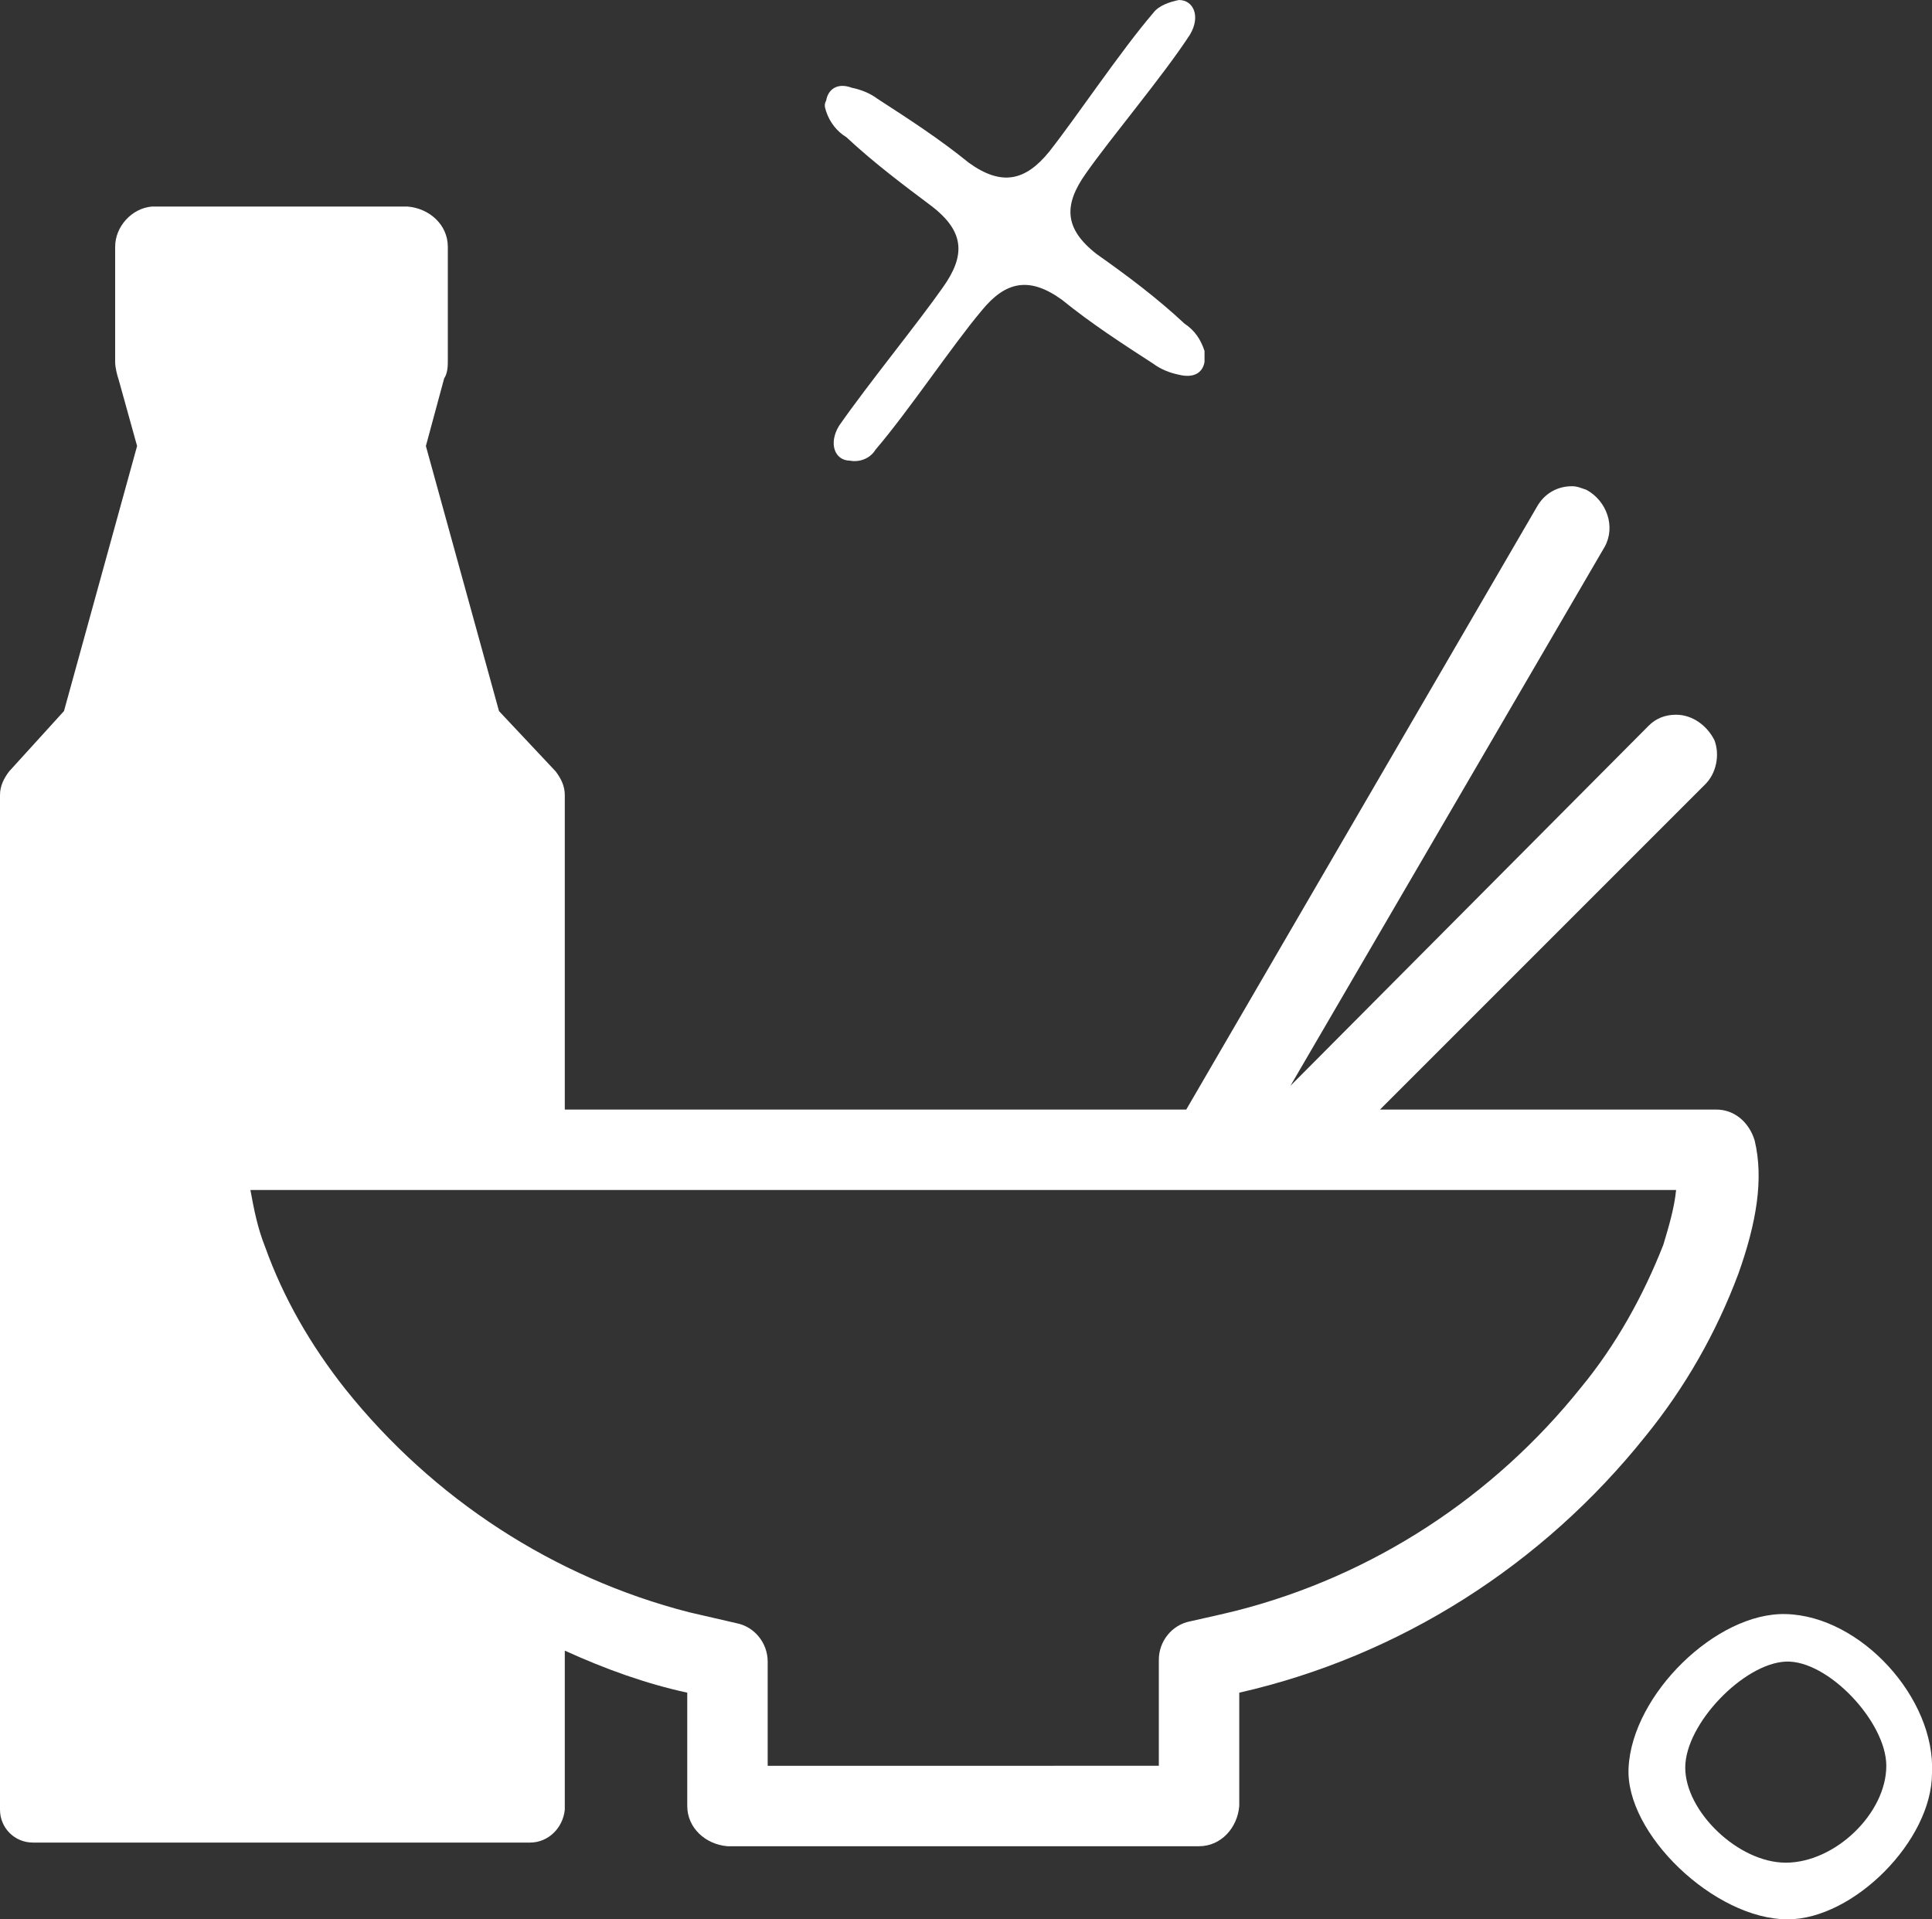 <?xml version="1.0" encoding="utf-8"?>
<!-- Generator: Adobe Illustrator 25.4.1, SVG Export Plug-In . SVG Version: 6.00 Build 0)  -->
<svg version="1.1" id="Layer_1" xmlns="http://www.w3.org/2000/svg" xmlns:xlink="http://www.w3.org/1999/xlink" x="0px" y="0px"
	 viewBox="0 0 105.7 105" style="enable-background:new 0 0 105.7 105;" xml:space="preserve">
<rect x="0" y="0" width="105.7" height="105" fill="#333333" stroke="none"/>
<style type="text/css">
	.st0{fill:#FFFFFF;}
</style>
<g id="Layer_2_00000060748541601999861760000009923115594309928344_">
	<g id="Layer_1-2">
		<path class="st0" d="M95.1,69.7c1-2.8,1.4-5.2,0.9-7.3c-0.3-1-1.1-1.7-2.1-1.7H75.5l17.8-17.8c0.6-0.6,0.8-1.6,0.5-2.4
			c-0.4-0.8-1.2-1.4-2.1-1.4c-0.6,0-1.1,0.2-1.5,0.6L70.6,59.4l17.2-29.5c0.6-1.1,0.1-2.5-1-3.1c-0.3-0.1-0.5-0.2-0.8-0.2
			c-0.8,0-1.5,0.4-1.9,1.1l-19.2,33h-34V43.5c0-0.5-0.2-0.9-0.5-1.3l-3.1-3.3l-4-14.5l1-3.7c0.2-0.3,0.2-0.7,0.2-1v-6.2
			c0-1.2-1-2.1-2.2-2.2h-14c-1.1,0.1-2,1.1-2,2.2v5.8c0,0.2,0,0.4,0,0.5c0,0.3,0.1,0.7,0.2,1l1,3.6l-4,14.5l-3,3.3
			C0.2,42.6,0,43,0,43.5V99c0,1,0.8,1.8,1.8,1.8H29c1,0,1.8-0.8,1.9-1.8v-8.7c2.2,1,4.4,1.8,6.7,2.3v6.2c0,1.2,1,2.1,2.2,2.2h25.8
			c1.2,0,2.1-1,2.2-2.2v-6.2c8.8-2,16.6-7,22.2-14C92.2,75.9,93.9,72.9,95.1,69.7z M86.5,75.9c-4.8,6-11.4,10.3-18.8,12.2
			c-0.8,0.2-1.7,0.4-2.6,0.6c-1,0.2-1.7,1.1-1.7,2.1v5.8H42v-5.7c0-1-0.7-1.9-1.7-2.1c-0.9-0.2-1.7-0.4-2.6-0.6
			c-7.4-1.9-14-6.2-18.8-12.2c-1.9-2.4-3.4-5-4.4-7.8c-0.4-1-0.6-2-0.8-3.1h78c-0.1,1-0.4,2-0.7,3C89.9,70.9,88.4,73.6,86.5,75.9z"
			/>
		<path class="st0" d="M97.7,88.3c-3.8-0.1-8.4,4.4-8.6,8.4c-0.2,3.6,4.7,8.3,8.7,8.3c3.6,0,7.9-4.3,7.9-8
			C105.9,92.9,101.8,88.4,97.7,88.3z M97.7,101.9c-2.6,0-5.5-2.8-5.5-5.2s3.2-5.7,5.5-5.8s5.5,3.3,5.5,5.7
			C103.2,99.2,100.4,101.9,97.7,101.9z"/>
		<path class="st0" d="M45.2,6.1L45.2,6.1c0.2,0.6,0.6,1.1,1.1,1.4c1.5,1.4,3.1,2.6,4.7,3.8c1.8,1.4,1.8,2.7,0.6,4.4
			c-1.4,2-4.1,5.3-5.7,7.6c-0.6,1-0.2,1.9,0.6,1.9c0.5,0.1,1.1-0.1,1.4-0.6c1.8-2.1,4.2-5.7,5.8-7.6c1.3-1.6,2.6-1.9,4.4-0.6
			c1.6,1.3,3.3,2.4,5,3.5c0.4,0.3,0.9,0.5,1.4,0.6c0.8,0.2,1.3-0.1,1.4-0.7c0-0.2,0-0.3,0-0.5v-0.1l0,0c-0.2-0.6-0.5-1.1-1.1-1.5
			c-1.5-1.4-3.1-2.6-4.8-3.8c-1.8-1.4-1.8-2.7-0.6-4.4c1.4-2,4.2-5.3,5.7-7.6c0.6-1,0.2-1.9-0.6-1.9c-0.5,0.1-1.1,0.3-1.4,0.7
			c-1.8,2.1-4.2,5.7-5.7,7.6c-1.3,1.6-2.6,1.9-4.4,0.6c-1.6-1.3-3.3-2.4-5-3.5c-0.4-0.3-0.9-0.5-1.4-0.6c-0.8-0.3-1.3,0.1-1.4,0.7
			C45.1,5.7,45.1,5.8,45.2,6.1C45.2,6,45.2,6.1,45.2,6.1z"/>
	</g>
</g>
</svg>
